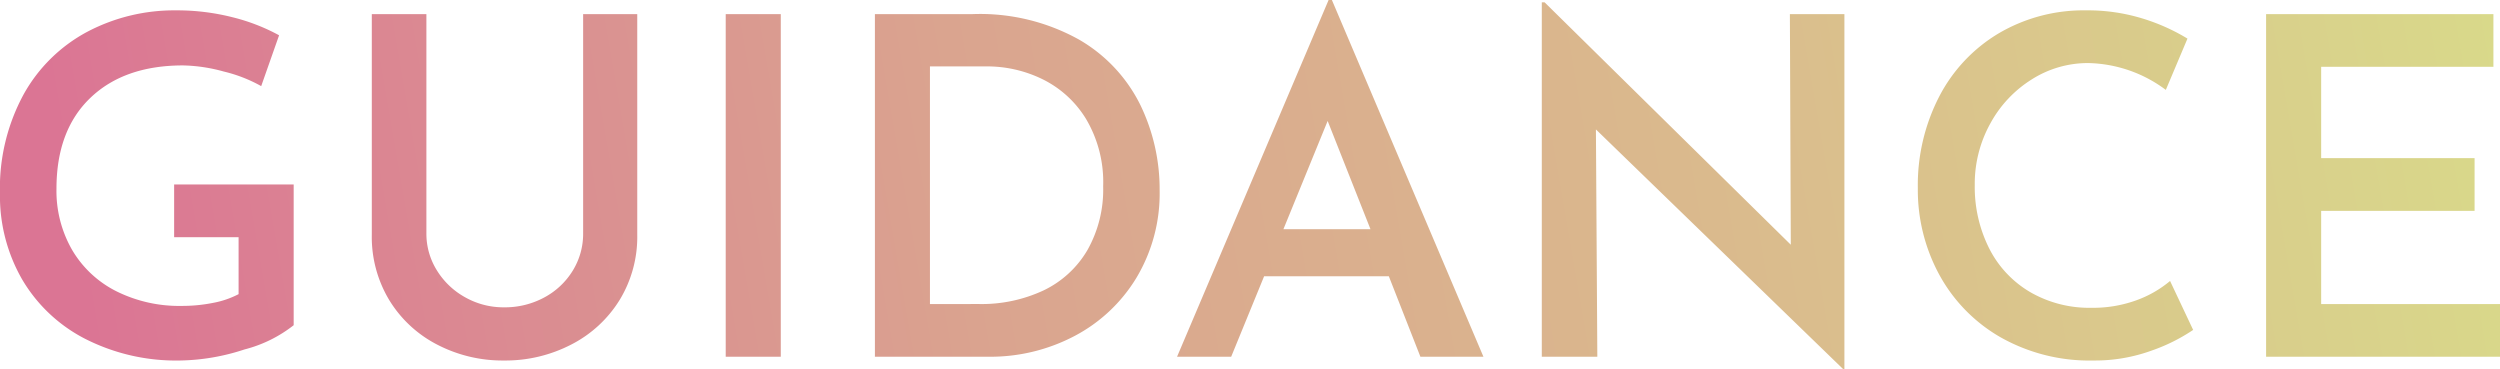 <svg xmlns="http://www.w3.org/2000/svg" xmlns:xlink="http://www.w3.org/1999/xlink" width="276.224" height="40.768" viewBox="0 0 276.224 40.768"><defs><linearGradient id="a" x1="0.025" y1="0.385" x2="1" y2="0.358" gradientUnits="objectBoundingBox"><stop offset="0" stop-color="#db7594"/><stop offset="0.369" stop-color="#daa48f"/><stop offset="0.67" stop-color="#daba8d"/><stop offset="1" stop-color="#d9d98a"/></linearGradient></defs><path d="M35.308-3.484A14.653,14.653,0,0,1,29.874-.806a23.764,23.764,0,0,1-7.1,1.222,22.147,22.147,0,0,1-10.5-2.392A17.141,17.141,0,0,1,5.3-8.554a18.47,18.47,0,0,1-2.444-9.49A21.691,21.691,0,0,1,5.486-29.016a17.4,17.4,0,0,1,7.072-6.916,20.611,20.611,0,0,1,9.75-2.34,24.913,24.913,0,0,1,6.214.754,21.6,21.6,0,0,1,5.174,2L31.72-29.9a16.052,16.052,0,0,0-4.134-1.612,18.04,18.04,0,0,0-4.5-.676q-6.5,0-10.244,3.588T9.1-18.564a13.052,13.052,0,0,0,1.742,6.786,11.81,11.81,0,0,0,4.888,4.55,15.572,15.572,0,0,0,7.2,1.612,17.468,17.468,0,0,0,3.484-.338,10.042,10.042,0,0,0,2.808-.962v-6.292H22.1v-5.824H35.308Zm14.664-10.14a7.637,7.637,0,0,0,1.144,4.056,8.476,8.476,0,0,0,3.12,2.99A8.615,8.615,0,0,0,58.552-5.46,9.131,9.131,0,0,0,63-6.552a8.224,8.224,0,0,0,3.146-2.964,7.728,7.728,0,0,0,1.144-4.108V-37.856h5.98v24.388a13.387,13.387,0,0,1-1.95,7.2,13.5,13.5,0,0,1-5.33,4.914A15.8,15.8,0,0,1,58.552.416a15.643,15.643,0,0,1-7.41-1.768,13.36,13.36,0,0,1-5.278-4.914,13.524,13.524,0,0,1-1.924-7.2V-37.856h6.032ZM89.128-37.856V0H83.044V-37.856Zm10.4,0h10.764a22.486,22.486,0,0,1,11.778,2.808,17.061,17.061,0,0,1,6.786,7.228,21.387,21.387,0,0,1,2.132,9.412,18.137,18.137,0,0,1-2.574,9.7,17.481,17.481,0,0,1-6.89,6.448A19.967,19.967,0,0,1,112.112,0H99.528ZM111.02-5.824a16.128,16.128,0,0,0,7.15-1.508,11.211,11.211,0,0,0,4.836-4.446,13.573,13.573,0,0,0,1.742-7.046,13.669,13.669,0,0,0-1.9-7.462,11.625,11.625,0,0,0-4.836-4.394,13.9,13.9,0,0,0-6.058-1.4h-6.344v26.26Zm45.292-3.068h-13.78L138.892,0h-5.98l16.744-39.416h.364L166.764,0H159.8Zm-2.028-5.2-4.732-11.96-4.888,11.96Zm52.364-23.764V1.352h-.156l-27.3-26.468L179.348,0h-6.136V-39.156h.312l27.2,26.78-.1-25.48ZM245.18-2.964a19.859,19.859,0,0,1-4.6,2.288A18.3,18.3,0,0,1,234.156.416a19.947,19.947,0,0,1-10.27-2.574,17.744,17.744,0,0,1-6.76-6.916,19.616,19.616,0,0,1-2.366-9.542,21.348,21.348,0,0,1,2.366-10.14,17.472,17.472,0,0,1,6.6-6.994,18.5,18.5,0,0,1,9.646-2.522,20.6,20.6,0,0,1,6.162.884,21.863,21.863,0,0,1,5.018,2.236l-2.392,5.668a14.772,14.772,0,0,0-8.58-2.964,11.56,11.56,0,0,0-6.214,1.794,13.146,13.146,0,0,0-4.6,4.888,13.757,13.757,0,0,0-1.716,6.786,15.11,15.11,0,0,0,1.586,6.994,11.713,11.713,0,0,0,4.524,4.836,13.052,13.052,0,0,0,6.786,1.742,14.011,14.011,0,0,0,4.966-.832,12.233,12.233,0,0,0,3.718-2.132Zm33.176-34.892v5.824H259.324v10.088h16.952v5.824H259.324v10.3h19.76V0H253.24V-37.856Z" transform="translate(-2.86 39.416)" fill="url(#a)"/></svg>